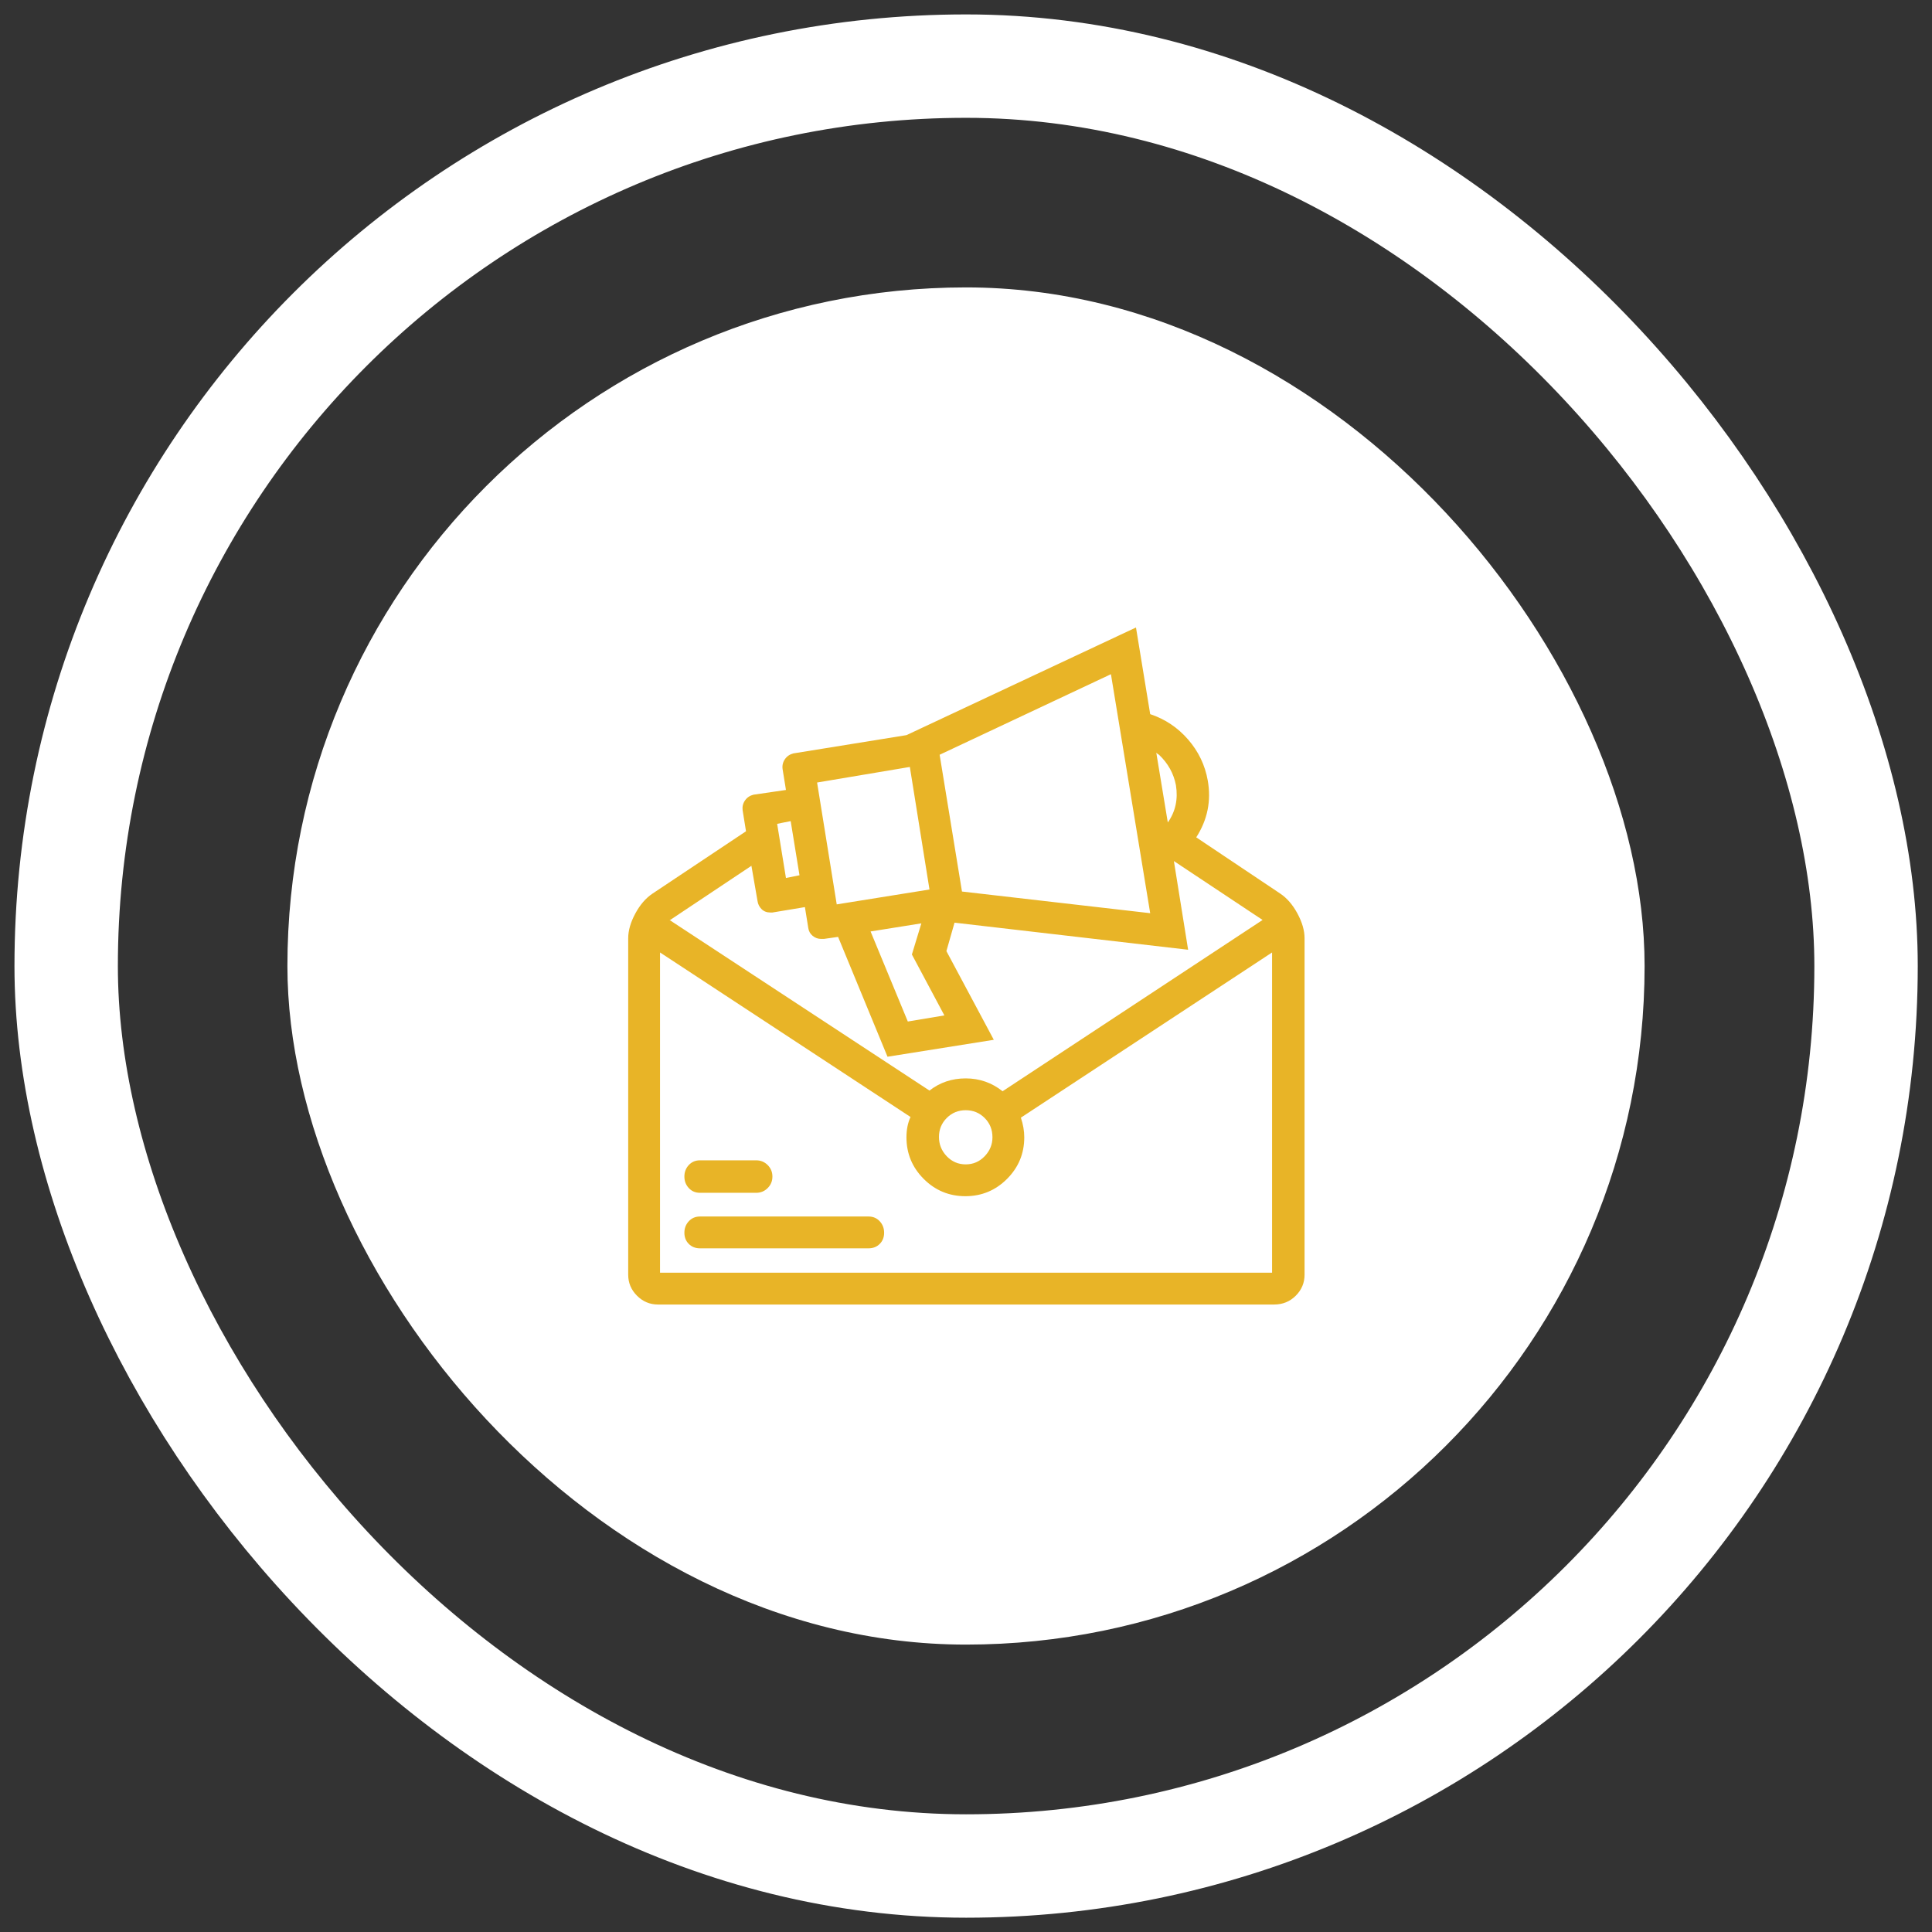 <svg width="121" height="121" viewBox="0 0 121 121" fill="none" xmlns="http://www.w3.org/2000/svg">
<rect x="0" y="0" width="121" height="121" fill="#333333" stroke="none"/>
<rect x="18" y="18" width="85" height="85" rx="42.5" fill="white"/>
<g clip-path="url(#clip0_136_55838)">
<path d="M80.178 55.963L74.92 52.443C75.626 51.341 75.867 50.154 75.641 48.882C75.471 47.92 75.061 47.065 74.411 46.316C73.761 45.567 72.969 45.037 72.036 44.726L71.146 39.299L56.771 46.041L49.69 47.185C49.464 47.242 49.287 47.362 49.16 47.546C49.033 47.73 48.983 47.935 49.012 48.161L49.224 49.475L47.188 49.772C46.962 49.829 46.785 49.949 46.658 50.133C46.531 50.316 46.482 50.521 46.51 50.747L46.722 52.062L40.87 55.963C40.446 56.246 40.086 56.663 39.789 57.214C39.492 57.765 39.344 58.281 39.344 58.761V79.836C39.344 80.344 39.528 80.783 39.895 81.15C40.263 81.518 40.701 81.701 41.209 81.701H79.796C80.333 81.701 80.785 81.518 81.153 81.15C81.52 80.783 81.704 80.344 81.704 79.836V58.761C81.704 58.281 81.556 57.765 81.259 57.214C80.962 56.663 80.602 56.246 80.178 55.963ZM72.588 47.27C73.153 47.807 73.506 48.443 73.648 49.178C73.789 50.055 73.619 50.832 73.139 51.511L72.418 47.143C72.475 47.2 72.531 47.242 72.588 47.27ZM69.577 42.224L72.036 57.193L60.248 55.836L58.849 47.27L69.577 42.224ZM59.146 63.595L56.856 63.977L54.524 58.337L57.704 57.829L57.111 59.779L59.146 63.595ZM56.983 48.033L58.213 55.709L52.404 56.641L51.174 49.009L56.983 48.033ZM49.52 51.426L50.072 54.818L49.224 54.988L48.672 51.595L49.52 51.426ZM41.973 57.617L47.061 54.224L47.443 56.429C47.471 56.627 47.556 56.797 47.697 56.938C47.839 57.08 48.022 57.15 48.248 57.15H48.376L50.411 56.811L50.623 58.125C50.651 58.323 50.743 58.486 50.898 58.613C51.054 58.74 51.231 58.804 51.429 58.804H51.598L52.489 58.677L55.584 66.182L62.241 65.122L59.273 59.567L59.782 57.786L74.411 59.482L73.52 53.928L79.075 57.617L62.792 68.344C62.114 67.807 61.344 67.539 60.482 67.539C59.619 67.539 58.863 67.793 58.213 68.302L41.93 57.617H41.973ZM62.157 71.228C62.157 71.68 61.994 72.076 61.669 72.415C61.344 72.754 60.948 72.924 60.482 72.924C60.015 72.924 59.619 72.754 59.294 72.415C58.969 72.076 58.807 71.673 58.807 71.207C58.807 70.74 58.969 70.344 59.294 70.019C59.619 69.694 60.015 69.532 60.482 69.532C60.948 69.532 61.344 69.694 61.669 70.019C61.994 70.344 62.157 70.747 62.157 71.228ZM79.669 79.709H41.337V59.652L57.026 69.956C56.856 70.323 56.771 70.747 56.771 71.228C56.771 72.246 57.132 73.115 57.853 73.836C58.573 74.556 59.443 74.917 60.46 74.917C61.478 74.917 62.347 74.556 63.068 73.836C63.789 73.115 64.149 72.246 64.149 71.228C64.149 70.832 64.079 70.422 63.937 69.998L79.669 59.652V79.709ZM54.397 76.189H43.839C43.556 76.189 43.323 76.288 43.139 76.486C42.955 76.684 42.863 76.924 42.863 77.207C42.863 77.489 42.955 77.723 43.139 77.906C43.323 78.09 43.556 78.182 43.839 78.182H54.397C54.679 78.182 54.913 78.09 55.096 77.906C55.28 77.723 55.372 77.489 55.372 77.207C55.372 76.924 55.28 76.684 55.096 76.486C54.913 76.288 54.679 76.189 54.397 76.189ZM43.839 74.705H47.358C47.641 74.705 47.881 74.606 48.079 74.408C48.277 74.21 48.376 73.97 48.376 73.687C48.376 73.405 48.277 73.164 48.079 72.966C47.881 72.769 47.641 72.67 47.358 72.67H43.839C43.556 72.67 43.323 72.769 43.139 72.966C42.955 73.164 42.863 73.405 42.863 73.687C42.863 73.97 42.955 74.21 43.139 74.408C43.323 74.606 43.556 74.705 43.839 74.705Z" fill="#E8B427"/>
</g>
<rect x="4.144" y="4.141" width="112.726" height="112.726" rx="56.363" stroke="white" stroke-width="6.476"/>
<defs>
<clipPath id="clip0_136_55838">
<rect width="42.403" height="85" fill="white" transform="matrix(1 0 0 -1 39.297 103)"/>
</clipPath>
</defs>
</svg>
